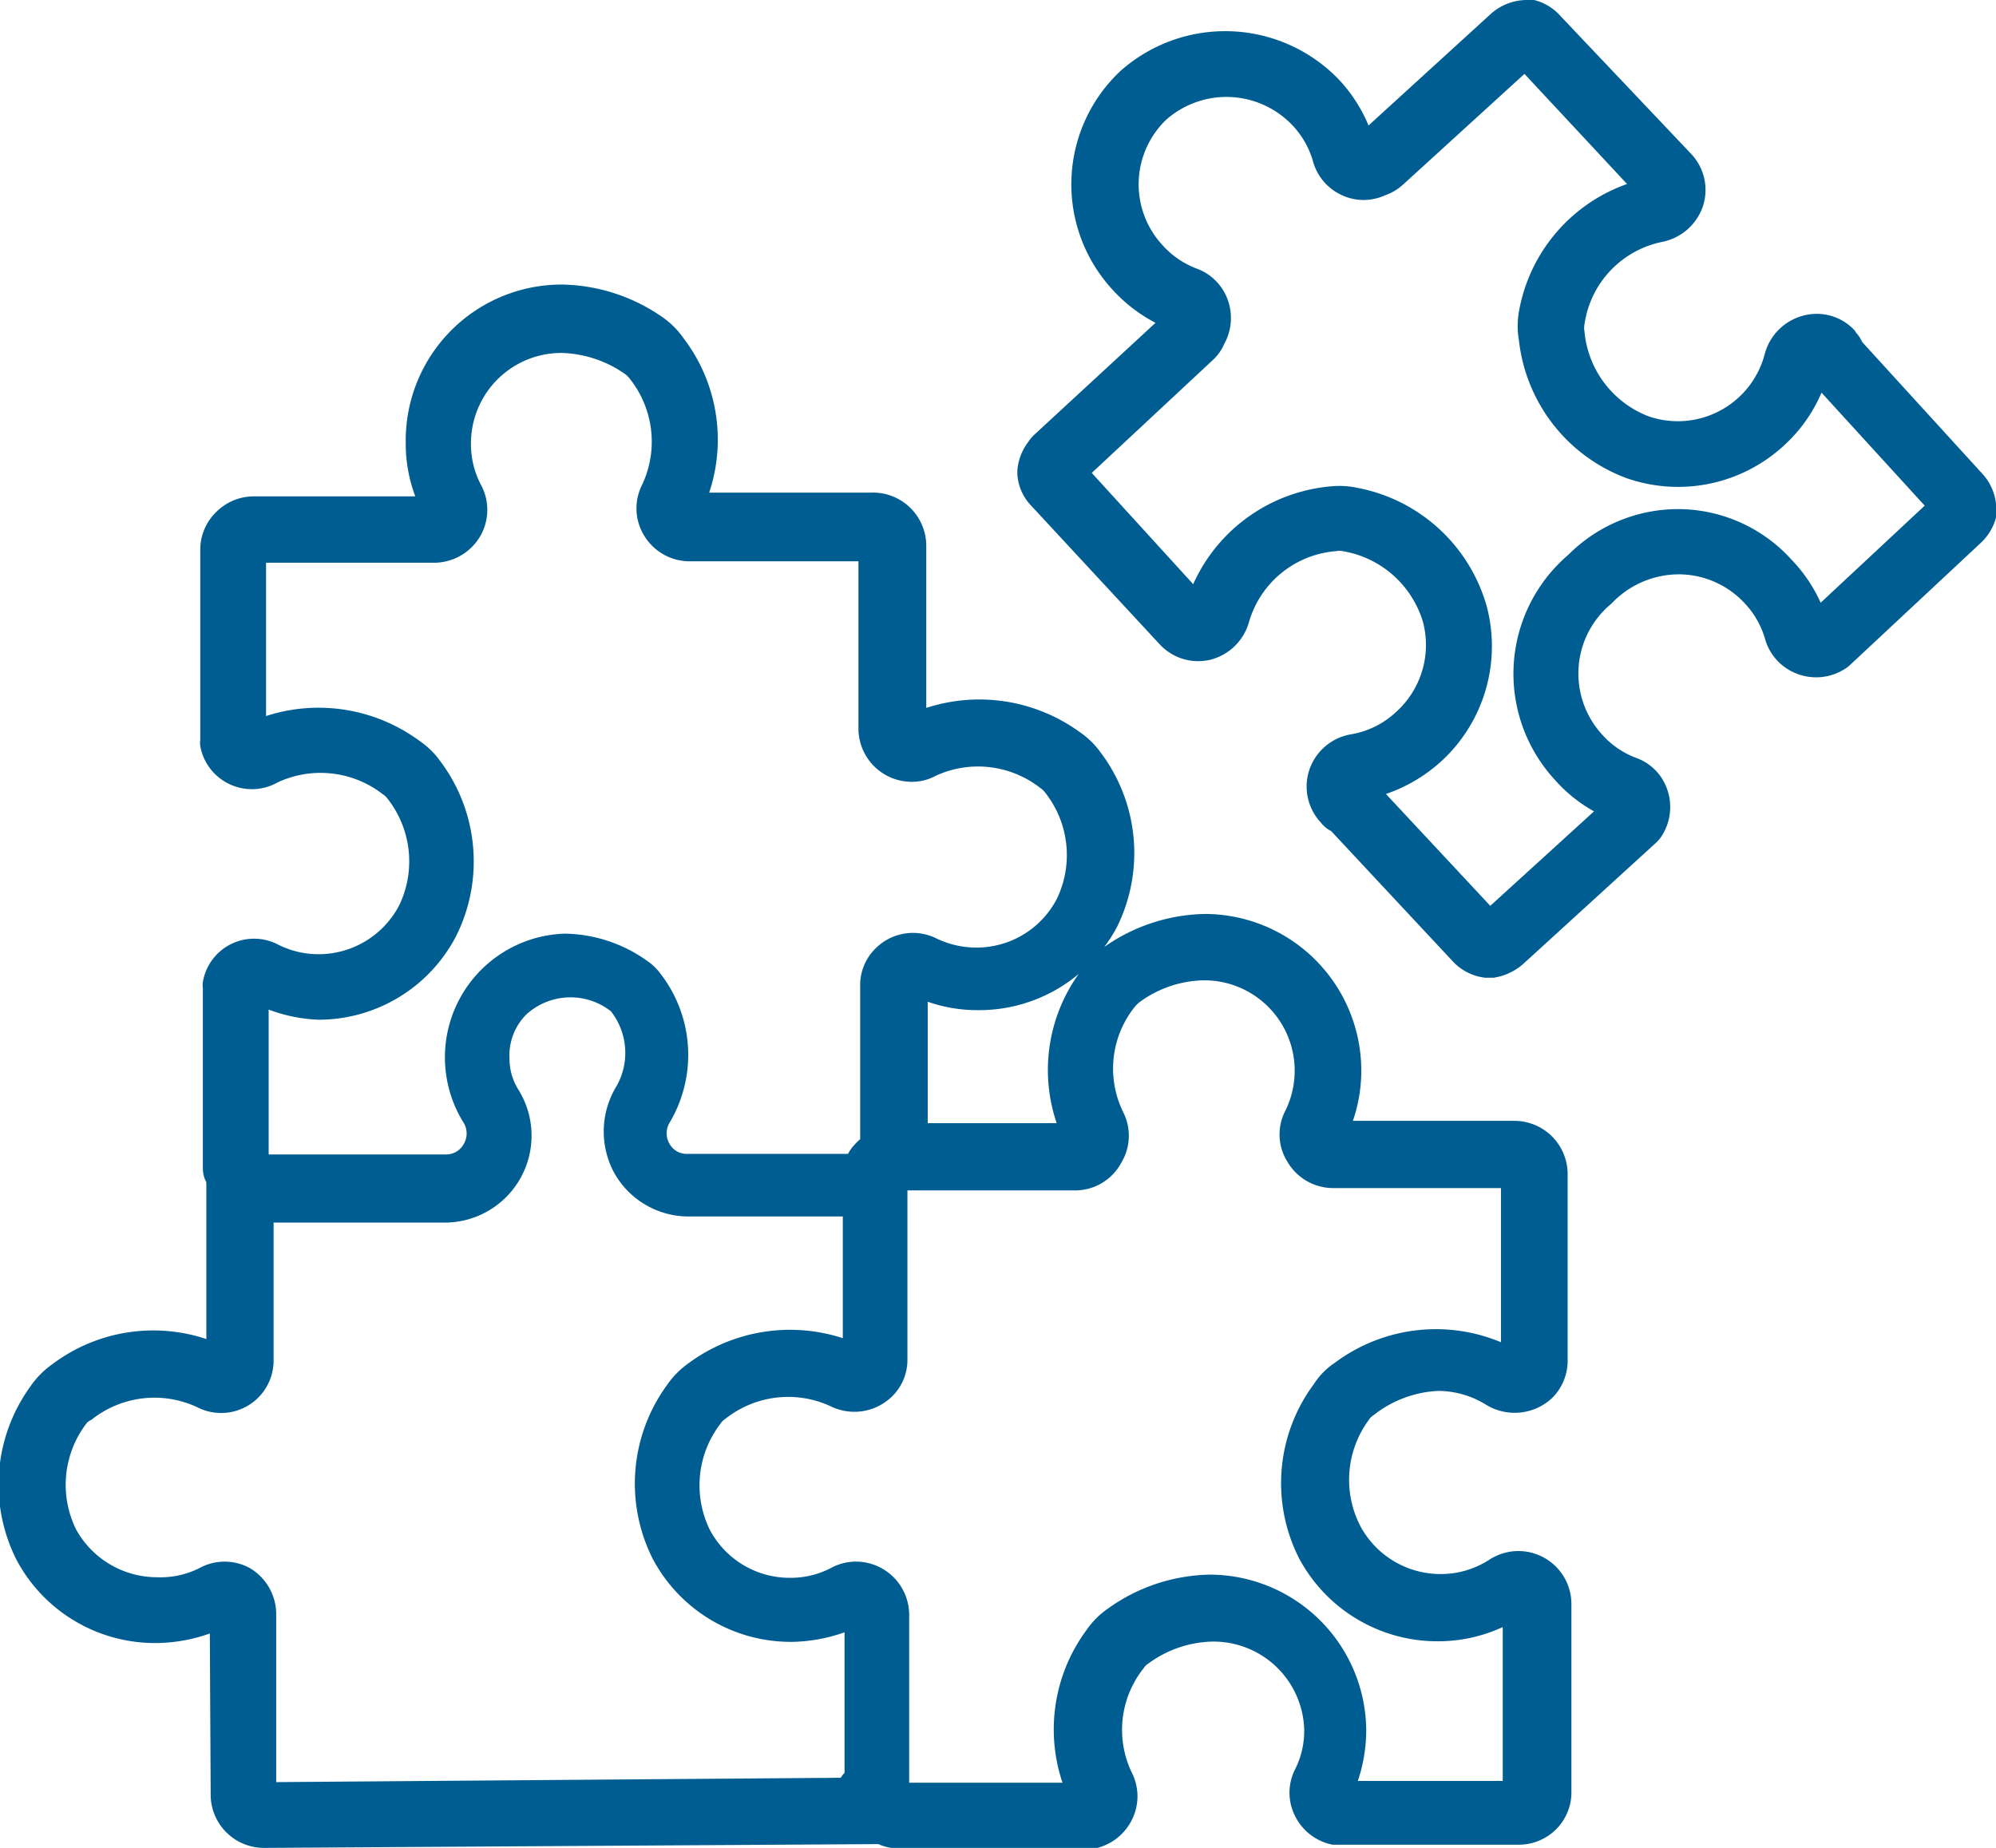 <svg xmlns="http://www.w3.org/2000/svg" viewBox="0 0 68.87 63.77"><defs><style>.cls-1{fill:#005d91;}</style></defs><g id="レイヤー_2" data-name="レイヤー 2"><g id="トップ"><path class="cls-1" d="M64.25,11.8a1.11,1.11,0,0,0-.21-.32L64,11.41a1.78,1.78,0,0,0-1.77-.52,1.86,1.86,0,0,0-1.34,1.33,3.1,3.1,0,0,1-4,2.15,3.47,3.47,0,0,1-2.22-2.94.59.59,0,0,1,0-.23,3.39,3.39,0,0,1,2.67-2.85,1.87,1.87,0,0,0,1.42-1.24,1.81,1.81,0,0,0-.4-1.79L53.85.56A1.79,1.79,0,0,0,52.93,0a1.33,1.33,0,0,0-.28,0,1.88,1.88,0,0,0-1.2.47L47.22,4.33a5.29,5.29,0,0,0-1-1.56,5.44,5.44,0,0,0-7.56-.32A5.36,5.36,0,0,0,38.39,10a5.28,5.28,0,0,0,1.48,1.14L35.69,15a1.31,1.31,0,0,0-.21.25,1.86,1.86,0,0,0-.37.91,1.29,1.29,0,0,0,0,.28,1.7,1.7,0,0,0,.46,1L40,22.22a1.81,1.81,0,0,0,1.75.55,1.86,1.86,0,0,0,1.35-1.32,3.4,3.4,0,0,1,3-2.43.59.59,0,0,1,.23,0,3.49,3.49,0,0,1,2.77,2.45,3.11,3.11,0,0,1-.93,3.1,3,3,0,0,1-1.55.77,1.84,1.84,0,0,0-1.44,1.22,1.82,1.82,0,0,0,.38,1.81l.06.07a1,1,0,0,0,.31.24l4.2,4.5a1.8,1.8,0,0,0,1.11.56h.3a2,2,0,0,0,1-.46l4.58-4.18a1.29,1.29,0,0,0,.16-.17,1.84,1.84,0,0,0,.27-1.61,1.76,1.76,0,0,0-1.08-1.16,2.94,2.94,0,0,1-1.19-.81,3.12,3.12,0,0,1,.31-4.51.6.6,0,0,0,.08-.08,3.2,3.2,0,0,1,2.28-.94,3.11,3.11,0,0,1,2.25,1,3,3,0,0,1,.71,1.26A1.81,1.81,0,0,0,62,23.25a1.84,1.84,0,0,0,1.63-.15,1.18,1.18,0,0,0,.18-.13l4.54-4.24a1.83,1.83,0,0,0,.53-.91,1.55,1.55,0,0,0,0-.31,1.83,1.83,0,0,0-.48-1.16Zm-1.43,9a5.19,5.19,0,0,0-1-1.48A5.29,5.29,0,0,0,58,17.57a5.34,5.34,0,0,0-3.88,1.57,5.4,5.4,0,0,0-.5,7.74A5.17,5.17,0,0,0,55,28l-3.58,3.26-3.6-3.86a5.46,5.46,0,0,0,1.9-1.12,5.39,5.39,0,0,0,1.58-5.35,5.75,5.75,0,0,0-4.44-4.09,3,3,0,0,0-1-.05,5.75,5.75,0,0,0-4.69,3.37l-3.5-3.84,4.15-3.87a1.63,1.63,0,0,0,.42-.58,1.84,1.84,0,0,0,.14-1.47,1.79,1.79,0,0,0-1.06-1.12,3,3,0,0,1-1.2-.81,3.09,3.09,0,0,1,.12-4.34,3.14,3.14,0,0,1,4.36.2,3,3,0,0,1,.71,1.26,1.81,1.81,0,0,0,1,1.15,1.78,1.78,0,0,0,1.48,0,1.79,1.79,0,0,0,.61-.36l4.2-3.83,3.54,3.8a5.72,5.72,0,0,0-3.73,4.4,2.85,2.85,0,0,0,0,1,5.75,5.75,0,0,0,3.71,4.75,5.39,5.39,0,0,0,5.46-1.15,5.27,5.27,0,0,0,1.27-1.8l3.56,3.9Z"/><path class="cls-1" d="M7.27,62A1.84,1.84,0,0,0,9.1,63.77h0l21.05-.13.16,0a1.72,1.72,0,0,0,.72.15l6.53,0,.22,0a1.85,1.85,0,0,0,1.28-1,1.8,1.8,0,0,0,0-1.6,3.41,3.41,0,0,1,.4-3.62.49.49,0,0,1,.16-.16,3.87,3.87,0,0,1,2.23-.76A3.13,3.13,0,0,1,45,59.67a2.94,2.94,0,0,1-.32,1.4,1.78,1.78,0,0,0,0,1.59,1.84,1.84,0,0,0,1.3,1l.22,0,6.2,0a1.82,1.82,0,0,0,1.3-.54,1.8,1.8,0,0,0,.52-1.3l0-6.48a1.83,1.83,0,0,0-2.84-1.51,3.08,3.08,0,0,1-1.68.49,3.14,3.14,0,0,1-2.77-1.67A3.48,3.48,0,0,1,47.23,49a.49.49,0,0,1,.16-.16A3.88,3.88,0,0,1,49.62,48a3.14,3.14,0,0,1,1.66.48,1.89,1.89,0,0,0,2.29-.25A1.82,1.82,0,0,0,54.09,47l0-6.51a1.84,1.84,0,0,0-1.84-1.81l-5.57,0a5.32,5.32,0,0,0,.29-1.78,5.41,5.41,0,0,0-5.39-5.36,6.22,6.22,0,0,0-3.48,1.14,4.73,4.73,0,0,0,.45-.71A5.76,5.76,0,0,0,38,26a2.93,2.93,0,0,0-.75-.74,5.9,5.9,0,0,0-5.29-.83l0-5.57A1.84,1.84,0,0,0,30.05,17l-5.58,0a5.77,5.77,0,0,0-.88-5.32,2.89,2.89,0,0,0-.74-.74,6.23,6.23,0,0,0-3.46-1.12h0A5.38,5.38,0,0,0,14,15.31a5.14,5.14,0,0,0,.33,1.82l-5.59,0a1.83,1.83,0,0,0-1.29.55A1.81,1.81,0,0,0,6.91,19l0,6.53a.78.78,0,0,0,0,.22A1.81,1.81,0,0,0,9.58,27a3.5,3.5,0,0,1,3.63.41.57.57,0,0,1,.16.15,3.5,3.5,0,0,1,.41,3.67A3.14,3.14,0,0,1,11,32.93a3.1,3.1,0,0,1-1.4-.33A1.79,1.79,0,0,0,7,33.89a.91.91,0,0,0,0,.23l0,6.2a1,1,0,0,0,.12.48.22.22,0,0,0,0,.08l0,5.33a5.79,5.79,0,0,0-5.33.88,3,3,0,0,0-.73.74,5.77,5.77,0,0,0-.49,6A5.41,5.41,0,0,0,5.42,56.7a5.63,5.63,0,0,0,1.82-.33ZM38.68,40.14a1.8,1.8,0,0,0,.07-1.77,3.41,3.41,0,0,1,.4-3.62,1.21,1.21,0,0,1,.16-.16,3.87,3.87,0,0,1,2.23-.76,3.12,3.12,0,0,1,2.8,4.52,1.77,1.77,0,0,0,.08,1.74A1.83,1.83,0,0,0,46,41l5.79,0,0,5.32a5.82,5.82,0,0,0-5.72.7,2.52,2.52,0,0,0-.74.75,5.73,5.73,0,0,0-.51,6,5.41,5.41,0,0,0,4.8,2.87,5.33,5.33,0,0,0,2.23-.49l0,5.31-5,0a5.5,5.5,0,0,0,.29-1.76,5.41,5.41,0,0,0-5.39-5.36,6.2,6.2,0,0,0-3.52,1.17,2.89,2.89,0,0,0-.74.74,5.77,5.77,0,0,0-.83,5.27l-5.29,0,0-5.81a1.84,1.84,0,0,0-1.83-1.82,1.82,1.82,0,0,0-.83.2,3,3,0,0,1-1.45.36,3.12,3.12,0,0,1-2.77-1.66,3.49,3.49,0,0,1,.37-3.66.49.49,0,0,1,.16-.16,3.48,3.48,0,0,1,3.64-.44,1.86,1.86,0,0,0,2.12-.34,1.77,1.77,0,0,0,.53-1.3l0-5.81,5.79,0A1.8,1.8,0,0,0,38.68,40.14Zm-2.22-1.38-4.45,0,0-4.19a5.23,5.23,0,0,0,1.78.29,5.35,5.35,0,0,0,3.43-1.25A5.7,5.7,0,0,0,36.46,38.76ZM11,35.19a5.35,5.35,0,0,0,4.75-2.91,5.76,5.76,0,0,0-.55-6,2.89,2.89,0,0,0-.75-.73,5.87,5.87,0,0,0-5.27-.84l0-5.29,5.81,0a1.85,1.85,0,0,0,1.57-.9,1.81,1.81,0,0,0,.05-1.76,3,3,0,0,1-.36-1.43,3.12,3.12,0,0,1,3.13-3.15h0a4,4,0,0,1,2.19.73.81.81,0,0,1,.16.16,3.49,3.49,0,0,1,.43,3.65,1.8,1.8,0,0,0,.07,1.77,1.83,1.83,0,0,0,1.57.88l5.82,0,0,5.79a1.84,1.84,0,0,0,1.83,1.82,1.71,1.71,0,0,0,.82-.2,3.48,3.48,0,0,1,3.62.41.65.65,0,0,1,.17.16,3.48,3.48,0,0,1,.41,3.66,3.12,3.12,0,0,1-2.78,1.69,3.15,3.15,0,0,1-1.39-.32,1.82,1.82,0,0,0-2.09.35,1.77,1.77,0,0,0-.53,1.3l0,5.28a2.42,2.42,0,0,0-.31.33h0a1.74,1.74,0,0,0-.11.18l-5.56,0a.67.67,0,0,1-.6-.35.71.71,0,0,1,0-.72,4.58,4.58,0,0,0-.32-5.16,1.85,1.85,0,0,0-.45-.43,5,5,0,0,0-2.84-.94A4.27,4.27,0,0,0,16,38.75a.71.71,0,0,1,0,.73.69.69,0,0,1-.6.36l-6.13,0,0-5A5.41,5.41,0,0,0,11,35.19ZM5.41,54.43a3.19,3.19,0,0,1-2.79-1.66A3.49,3.49,0,0,1,3,49.1.43.43,0,0,1,3.15,49a3.48,3.48,0,0,1,3.65-.44,1.81,1.81,0,0,0,2.64-1.64l0-4.73,6,0a3,3,0,0,0,2.45-4.58,2,2,0,0,1-.31-1.06A2,2,0,0,1,18.17,35a2.26,2.26,0,0,1,2.91-.1,2.33,2.33,0,0,1,.2,2.57,3,3,0,0,0-.09,3,2.94,2.94,0,0,0,2.58,1.51l5.31,0,0,4.2a5.89,5.89,0,0,0-5.33.87,3,3,0,0,0-.73.74,5.77,5.77,0,0,0-.5,6,5.39,5.39,0,0,0,4.8,2.87,5.68,5.68,0,0,0,1.82-.33l0,4.85a1,1,0,0,0-.13.17L9.53,61.5l0-5.81a1.85,1.85,0,0,0-.9-1.57,1.81,1.81,0,0,0-1.76,0A3,3,0,0,1,5.41,54.43Z"/></g></g></svg>